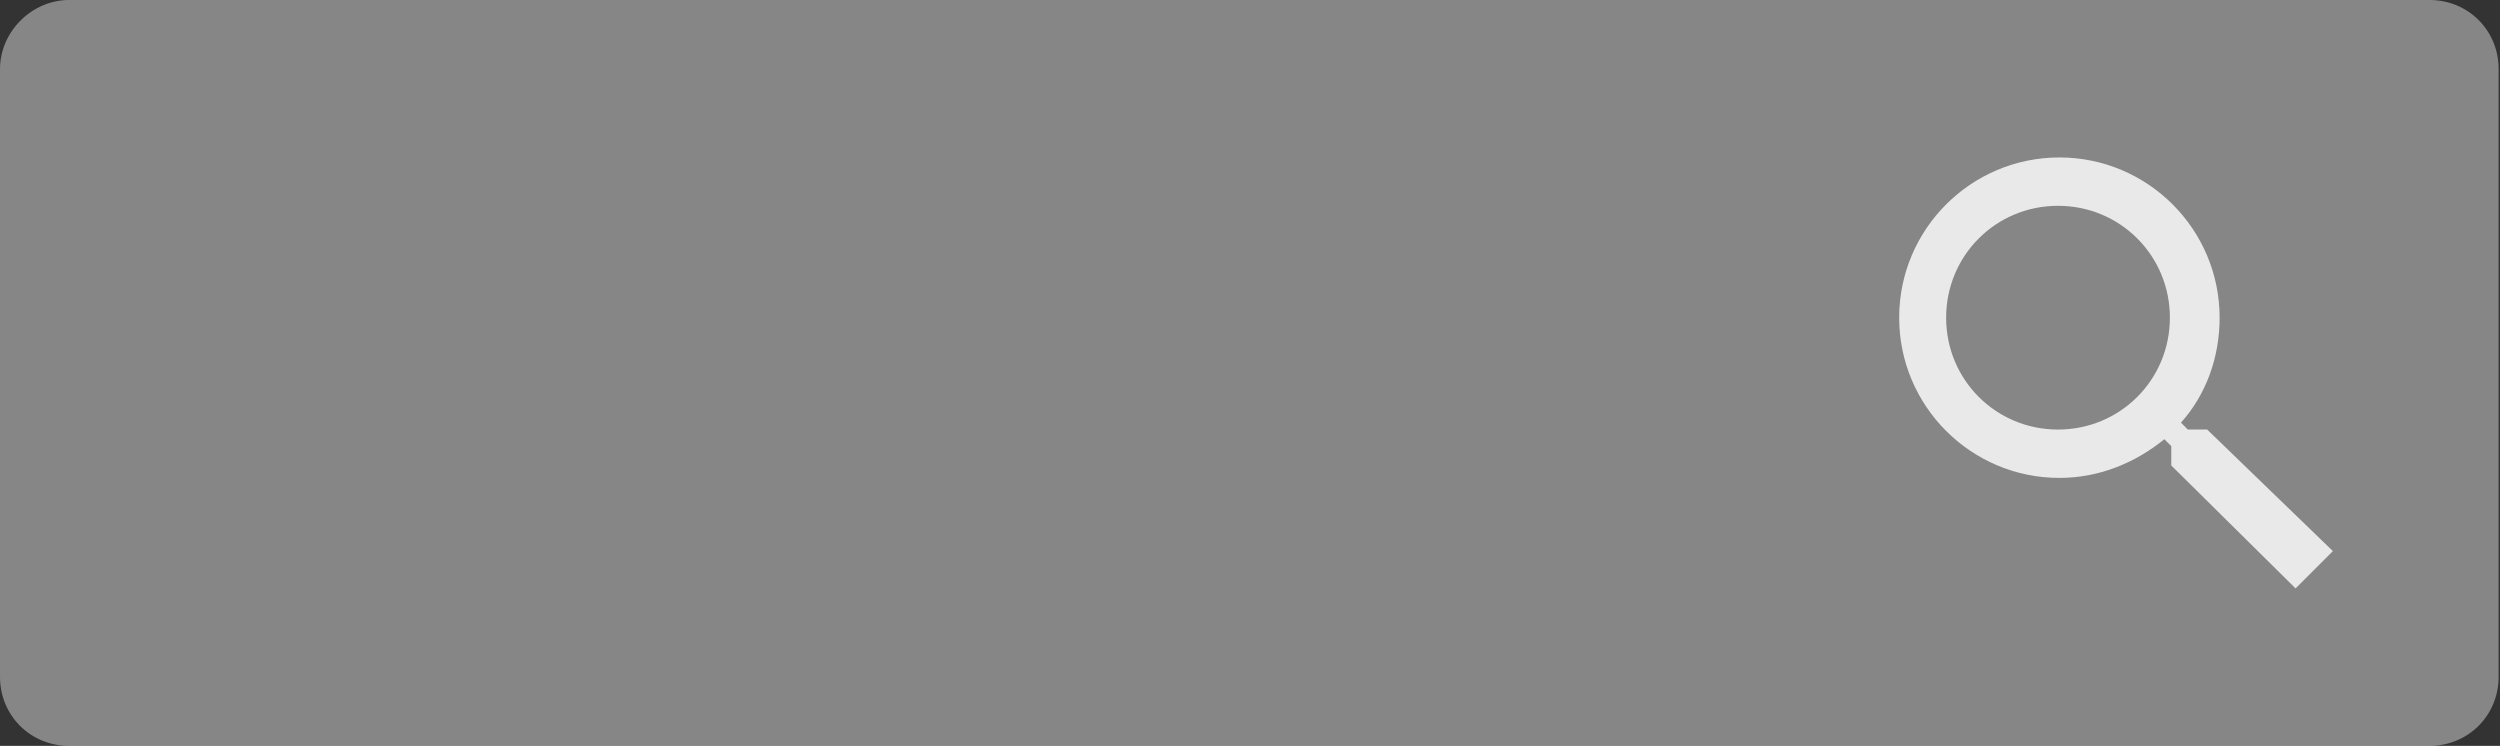 <?xml version="1.0" encoding="utf-8"?>
<!-- Generator: Adobe Illustrator 23.0.1, SVG Export Plug-In . SVG Version: 6.00 Build 0)  -->
<svg version="1.1" id="Layer_1" xmlns="http://www.w3.org/2000/svg" xmlns:xlink="http://www.w3.org/1999/xlink" x="0px" y="0px"
	 viewBox="0 0 181 54" style="enable-background:new 0 0 181 54;" xml:space="preserve">
<rect x="0" y="0" width="181" height="54" fill="#333333" stroke="none"/>
<style type="text/css">
	.st0{fill-rule:evenodd;clip-rule:evenodd;fill:#FFFFFF;fill-opacity:0.41;}
	.st1{fill:none;}
	.st2{fill:#FFFFFF;fill-opacity:0.817;}
</style>
<g>
	<title>SearchEngine</title>
	<desc>Created with Sketch.</desc>
	<g id="Icons">
		<g id="Group-8-Copy-4" transform="translate(-70, -67)">
			<g id="SearchEngine" transform="translate(70, 67)">
				<path id="Rectangle-17" class="st0" d="M5,0h170.9c2.8,0,5,2.2,5,5v44c0,2.8-2.2,5-5,5H5c-2.8,0-5-2.2-5-5V5C0,2.3,2.3,0,5,0z"
					/>
				<g id="ic_search_black_24px-copy" transform="translate(132, 6)">
					<polygon id="Shape" class="st1" points="0,0 43,0 43,43 0,43 					"/>
					<path class="st2" d="M27.8,25.1h-1.4l-0.5-0.5c1.8-2,2.8-4.7,2.8-7.6c0-6.4-5.2-11.6-11.6-11.6S5.5,10.6,5.5,17
						s5.2,11.6,11.6,11.6c2.9,0,5.5-1.1,7.6-2.8l0.5,0.5v1.4l9,8.9l2.7-2.7L27.8,25.1z M17,25.1c-4.5,0-8.1-3.6-8.1-8.1
						s3.6-8.1,8.1-8.1s8.1,3.6,8.1,8.1S21.5,25.1,17,25.1z"/>
				</g>
			</g>
		</g>
	</g>
</g>
</svg>
